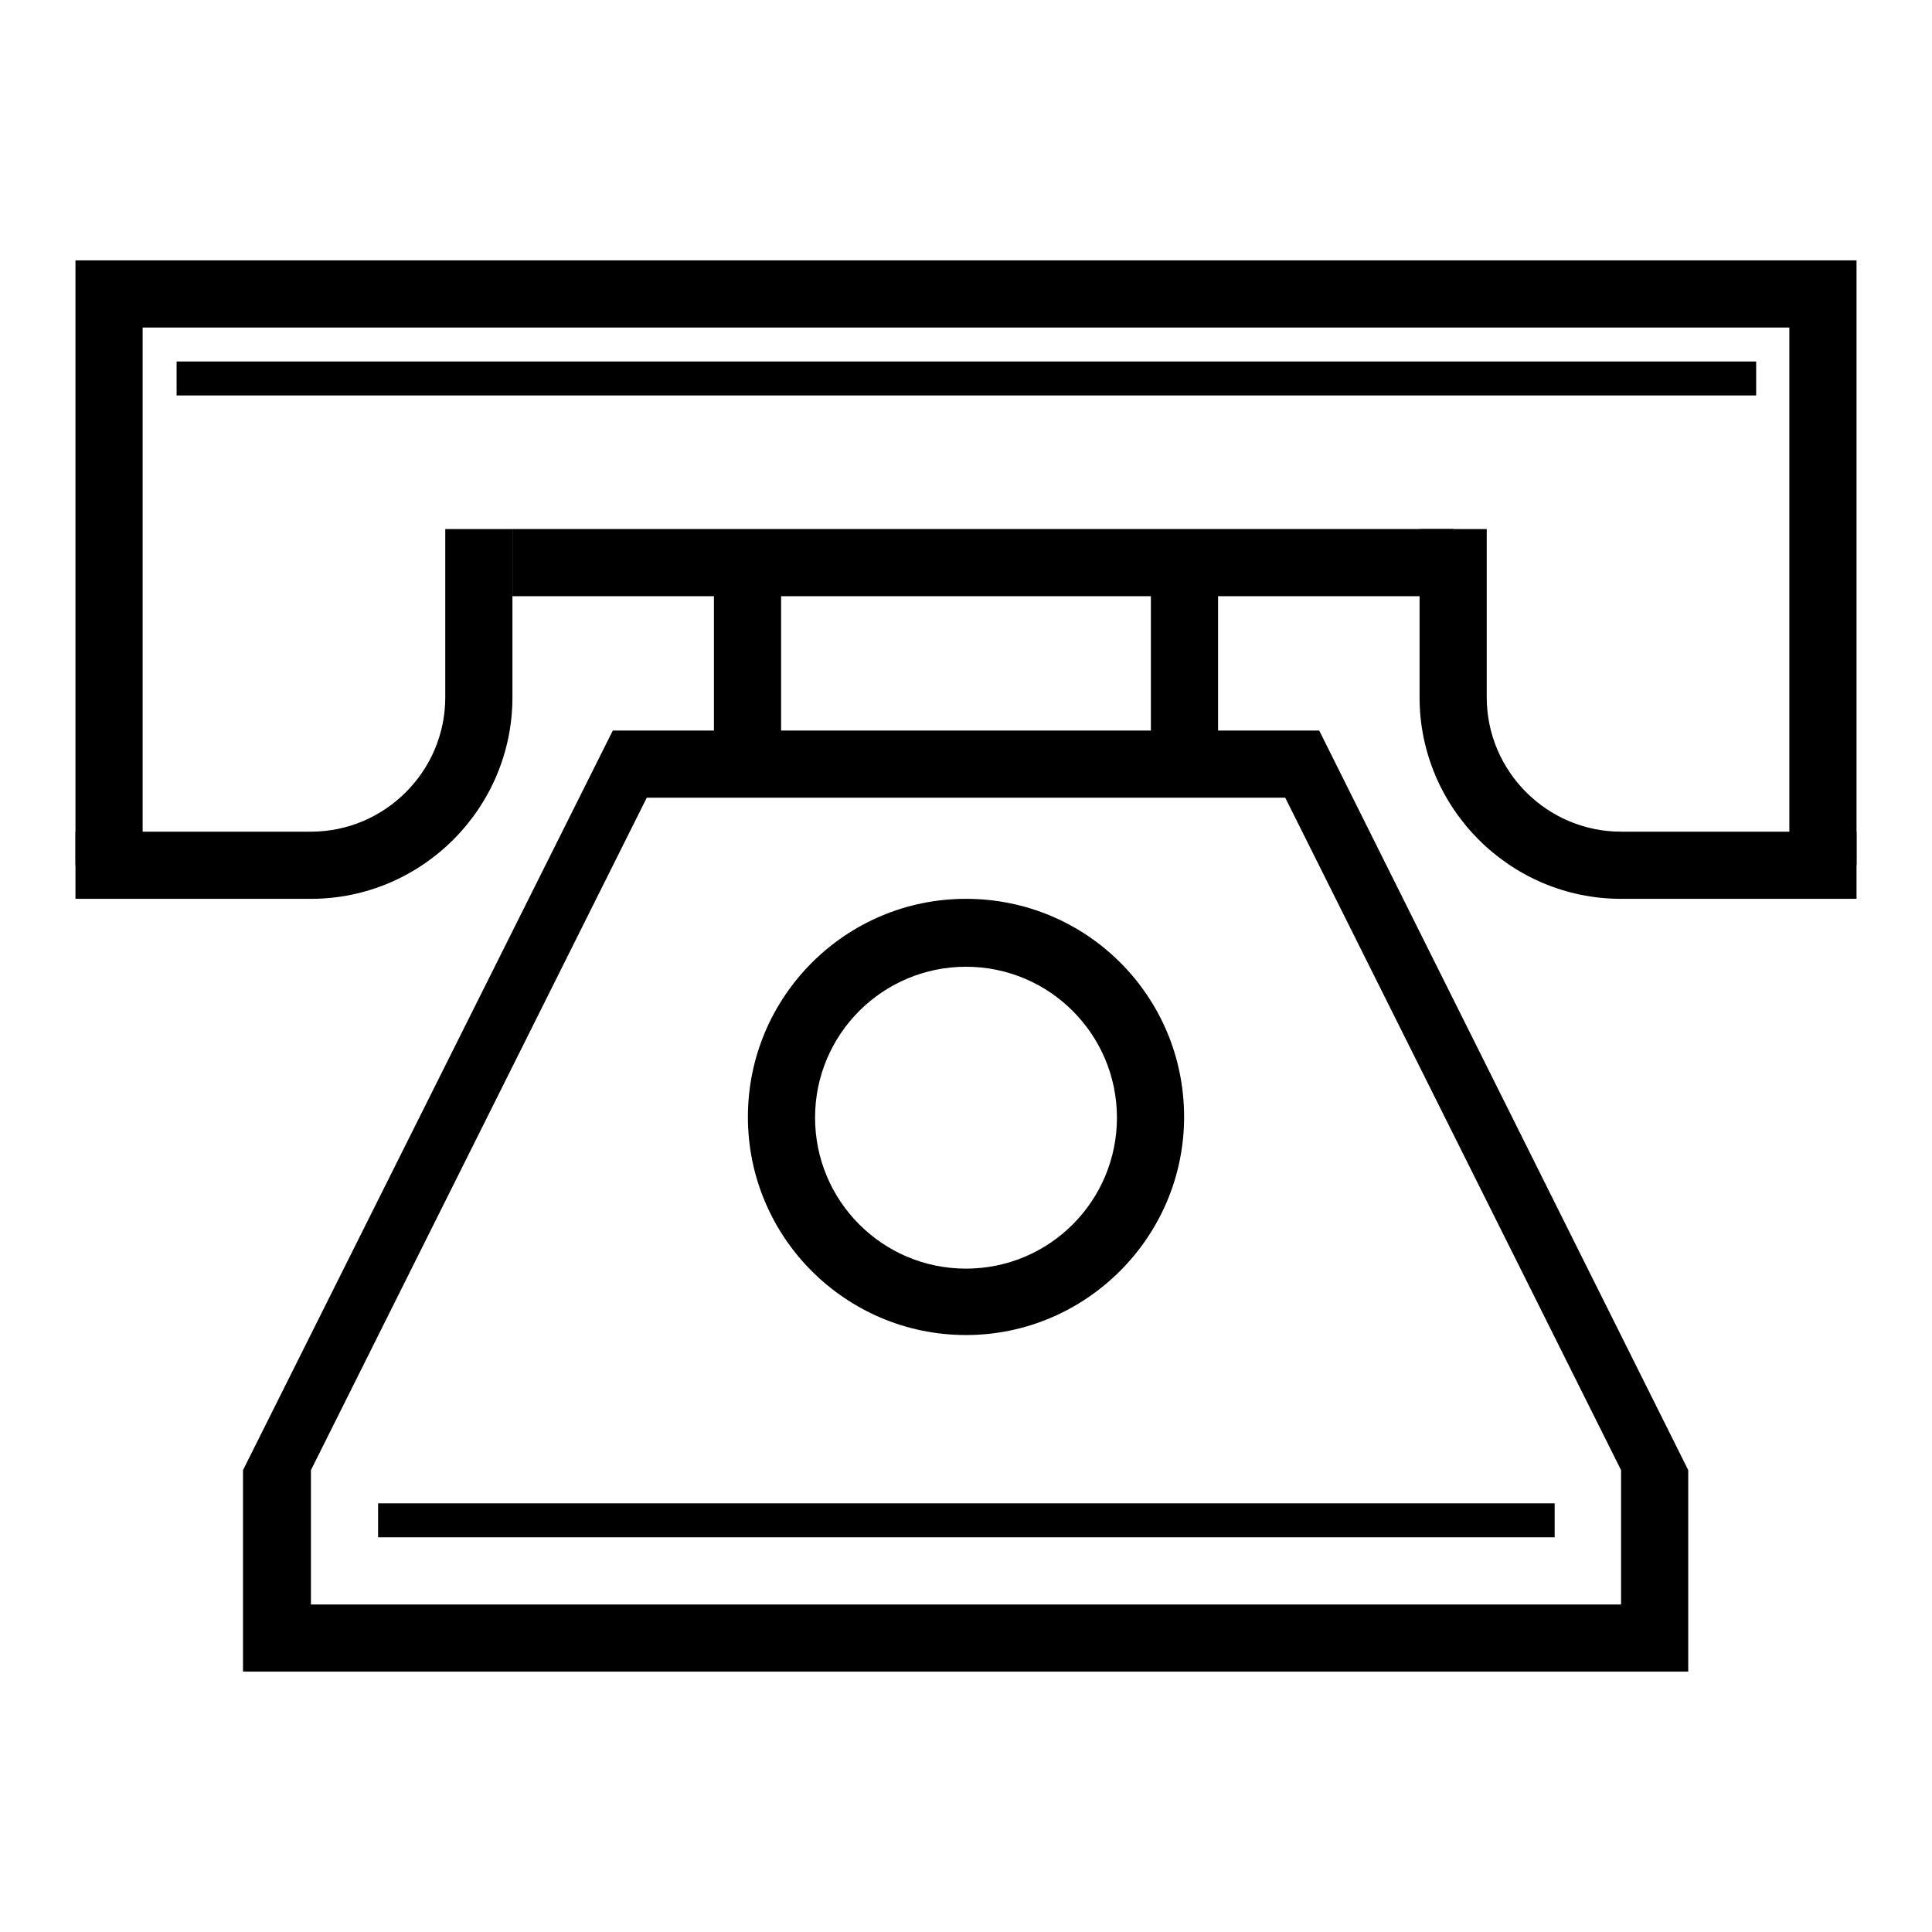 <?xml version="1.0" encoding="utf-8"?>
<!-- Svg Vector Icons : http://www.onlinewebfonts.com/icon -->
<!DOCTYPE svg PUBLIC "-//W3C//DTD SVG 1.1//EN" "http://www.w3.org/Graphics/SVG/1.1/DTD/svg11.dtd">
<svg version="1.1" xmlns="http://www.w3.org/2000/svg" xmlns:xlink="http://www.w3.org/1999/xlink" x="0px" y="0px" viewBox="0 0 256 256" enable-background="new 0 0 256 256" xml:space="preserve">
<g><g><path fill="#000000" d="M10,34.5v80.1h8.9V43.4h218.2v71.2h8.9V34.5H10z"/><path fill="#000000" d="M67.9,70.1v22.3c0,14.7-12,26.7-26.7,26.7H10v-8.9h31.2c9.8,0,17.8-8,17.8-17.8V70.1H67.9L67.9,70.1z"/><path fill="#000000" d="M188.1,70.1v22.3c0,14.7,12,26.7,26.7,26.7H246v-8.9h-31.2c-9.8,0-17.8-8-17.8-17.8V70.1H188.1L188.1,70.1z"/><path fill="#000000" d="M67.9,70.1h124.7V79H67.9V70.1L67.9,70.1z"/><path fill="#000000" d="M23.4,47.9h209.3v4.5H23.4V47.9z"/><path fill="#000000" d="M94.6,74.6h8.9v22.3h-8.9V74.6z"/><path fill="#000000" d="M50.1,199.2h155.9v4.5H50.1V199.2z"/><path fill="#000000" d="M174.8,96.8H81.2l-49,98v26.7h191.5v-26.7L174.8,96.8z M214.8,212.6H41.2v-17.8l44.5-89.1h84.6l44.5,89.1L214.8,212.6L214.8,212.6z"/><path fill="#000000" d="M128,119.1c-16,0-28.9,13-28.9,28.9c0,16,13,28.9,28.9,28.9s28.9-13,28.9-28.9C156.9,132,144,119.1,128,119.1z M128,168.1c-11.1,0-20-9-20-20c0-11.1,9-20,20-20c11.1,0,20,9,20,20C148,159.1,139.1,168.1,128,168.1z"/><path fill="#000000" d="M152.5,74.6h8.9v22.3h-8.9V74.6z"/></g></g>
</svg>